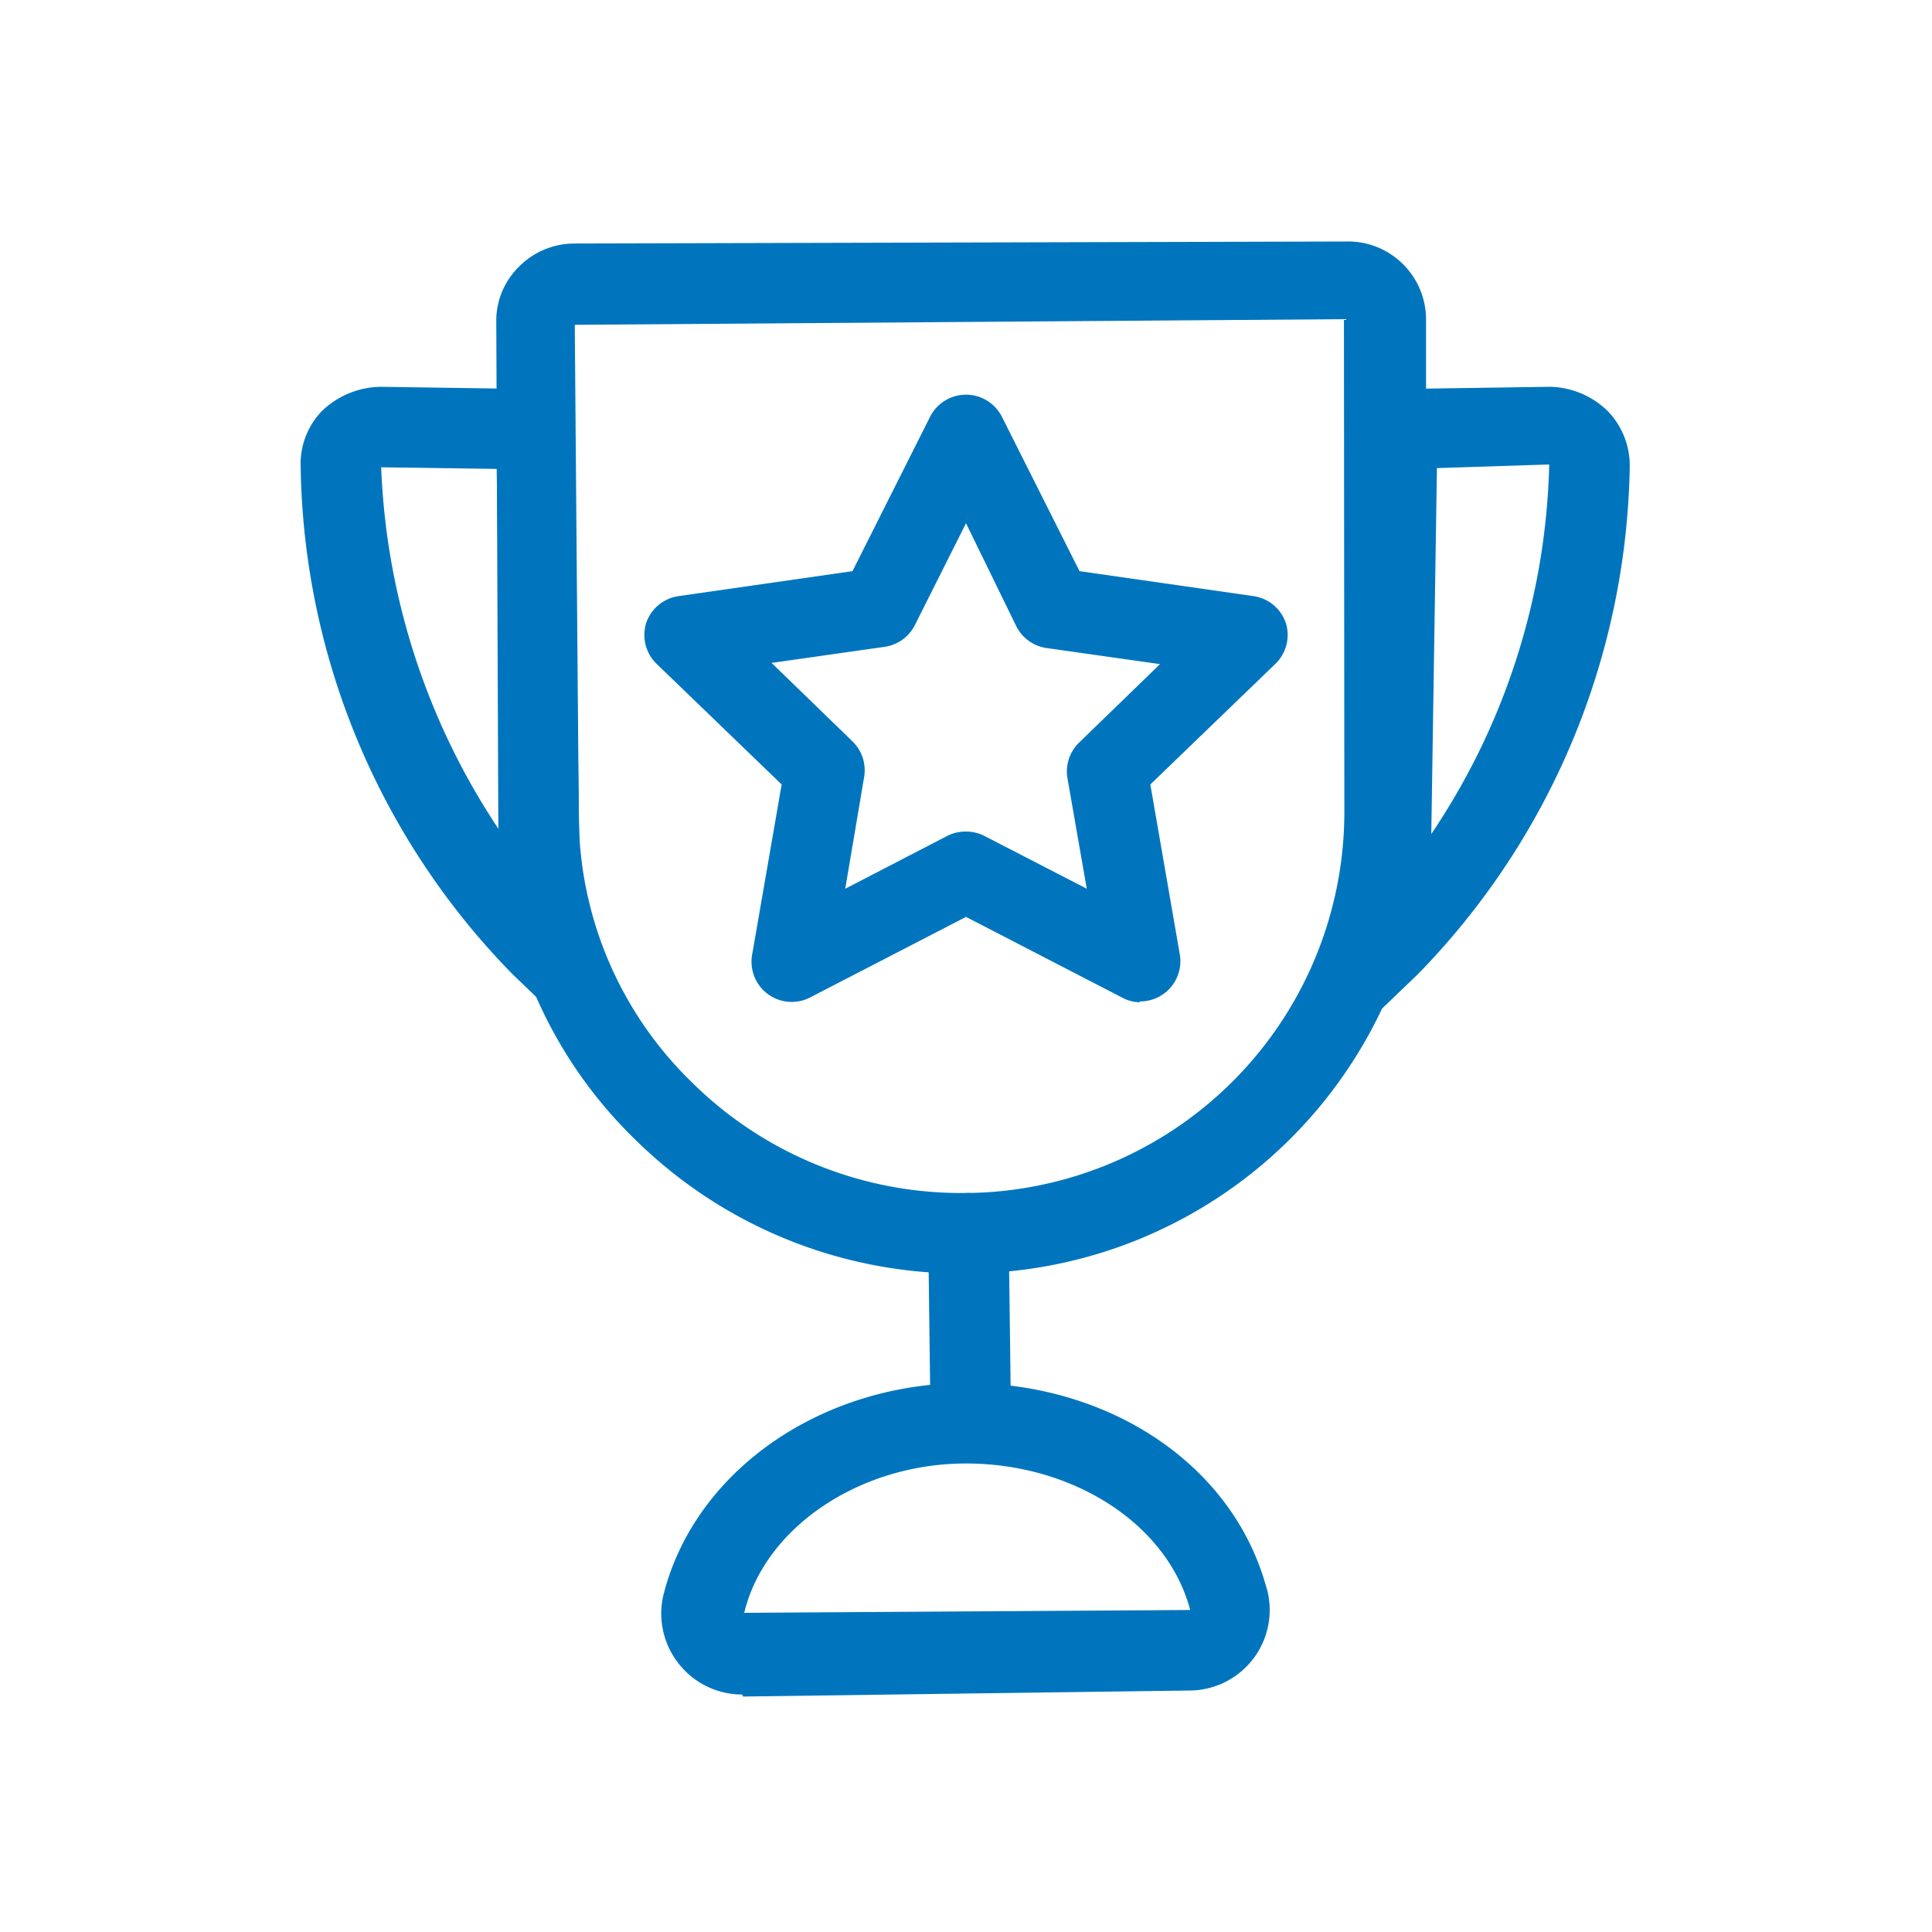 <svg xmlns="http://www.w3.org/2000/svg" viewBox="0 0 48 48"><defs><style>.cls-1{fill:#0075be;}.cls-2{fill:none;}</style></defs><title>48-success</title><g id="Layer_1" data-name="Layer 1"><path class="cls-1" d="M23.91,31.64a11.55,11.55,0,0,1-8.11-3.31,11.2,11.2,0,0,1-3.42-8L12.33,8a1.88,1.88,0,0,1,.57-1.38,1.94,1.94,0,0,1,1.38-.57L33.43,6a1.94,1.94,0,0,1,2,1.93l0,12.28A11.47,11.47,0,0,1,24,31.64ZM33.39,7.93l-19.11.14.1,12.22A9.25,9.25,0,0,0,17.2,26.9a9.5,9.5,0,0,0,6.71,2.74h0a9.47,9.47,0,0,0,9.49-9.43Z"/><path class="cls-1" d="M33.49,25.87l.23-16.19,4.78-.07a2.11,2.11,0,0,1,1.44.6,1.94,1.94,0,0,1,.55,1.4,18.46,18.46,0,0,1-5.27,12.6ZM35.7,11.63l-.14,9.09a17.13,17.13,0,0,0,2.93-9.18Z"/><path class="cls-1" d="M14.47,25.87l-1.73-1.66a18.39,18.39,0,0,1-5.27-12.6A1.89,1.89,0,0,1,8,10.21a2.15,2.15,0,0,1,1.44-.6l4.78.07Zm-5-14.26a17.41,17.41,0,0,0,3,9.11l-.13-9.07Z"/><path class="cls-1" d="M24.12,36.32a1,1,0,0,1-1-1l-.06-4.68a1,1,0,0,1,2,0l.06,4.68a1,1,0,0,1-1,1Z"/><path class="cls-1" d="M18.44,42.1a2,2,0,0,1-1.58-.77,2,2,0,0,1-.36-1.77c.79-3,3.85-5.16,7.43-5.2H24c3.54,0,6.58,2,7.44,5A2,2,0,0,1,29.59,42l-11.13.15ZM29.58,41h0ZM24,36.36H24c-2.64,0-5,1.59-5.51,3.71L29.57,40C29,37.85,26.65,36.36,24,36.36Z"/><path class="cls-1" d="M28.33,24.9a.93.93,0,0,1-.46-.12l-3.87-2-3.87,2a1,1,0,0,1-1.05-.08,1,1,0,0,1-.39-1l.73-4.21-3.11-3a1,1,0,0,1-.26-1,1,1,0,0,1,.81-.68l4.32-.62,1.93-3.84a1,1,0,0,1,1.78,0l1.93,3.84,4.32.62a1,1,0,0,1,.81.68,1,1,0,0,1-.26,1l-3.11,3,.73,4.21a1,1,0,0,1-1,1.18ZM24,20.66a1,1,0,0,1,.46.11L27,22.08l-.48-2.75a1,1,0,0,1,.3-.89l2-1.94L26,16.1a1,1,0,0,1-.75-.54L24,13l-1.27,2.53a1,1,0,0,1-.75.54l-2.81.4,2,1.94a1,1,0,0,1,.3.89L21,22.08l2.53-1.31A1,1,0,0,1,24,20.66Z"/></g><g id="transparent_bounding_box" data-name="transparent bounding box"><rect class="cls-2" width="48" height="48"/></g></svg>